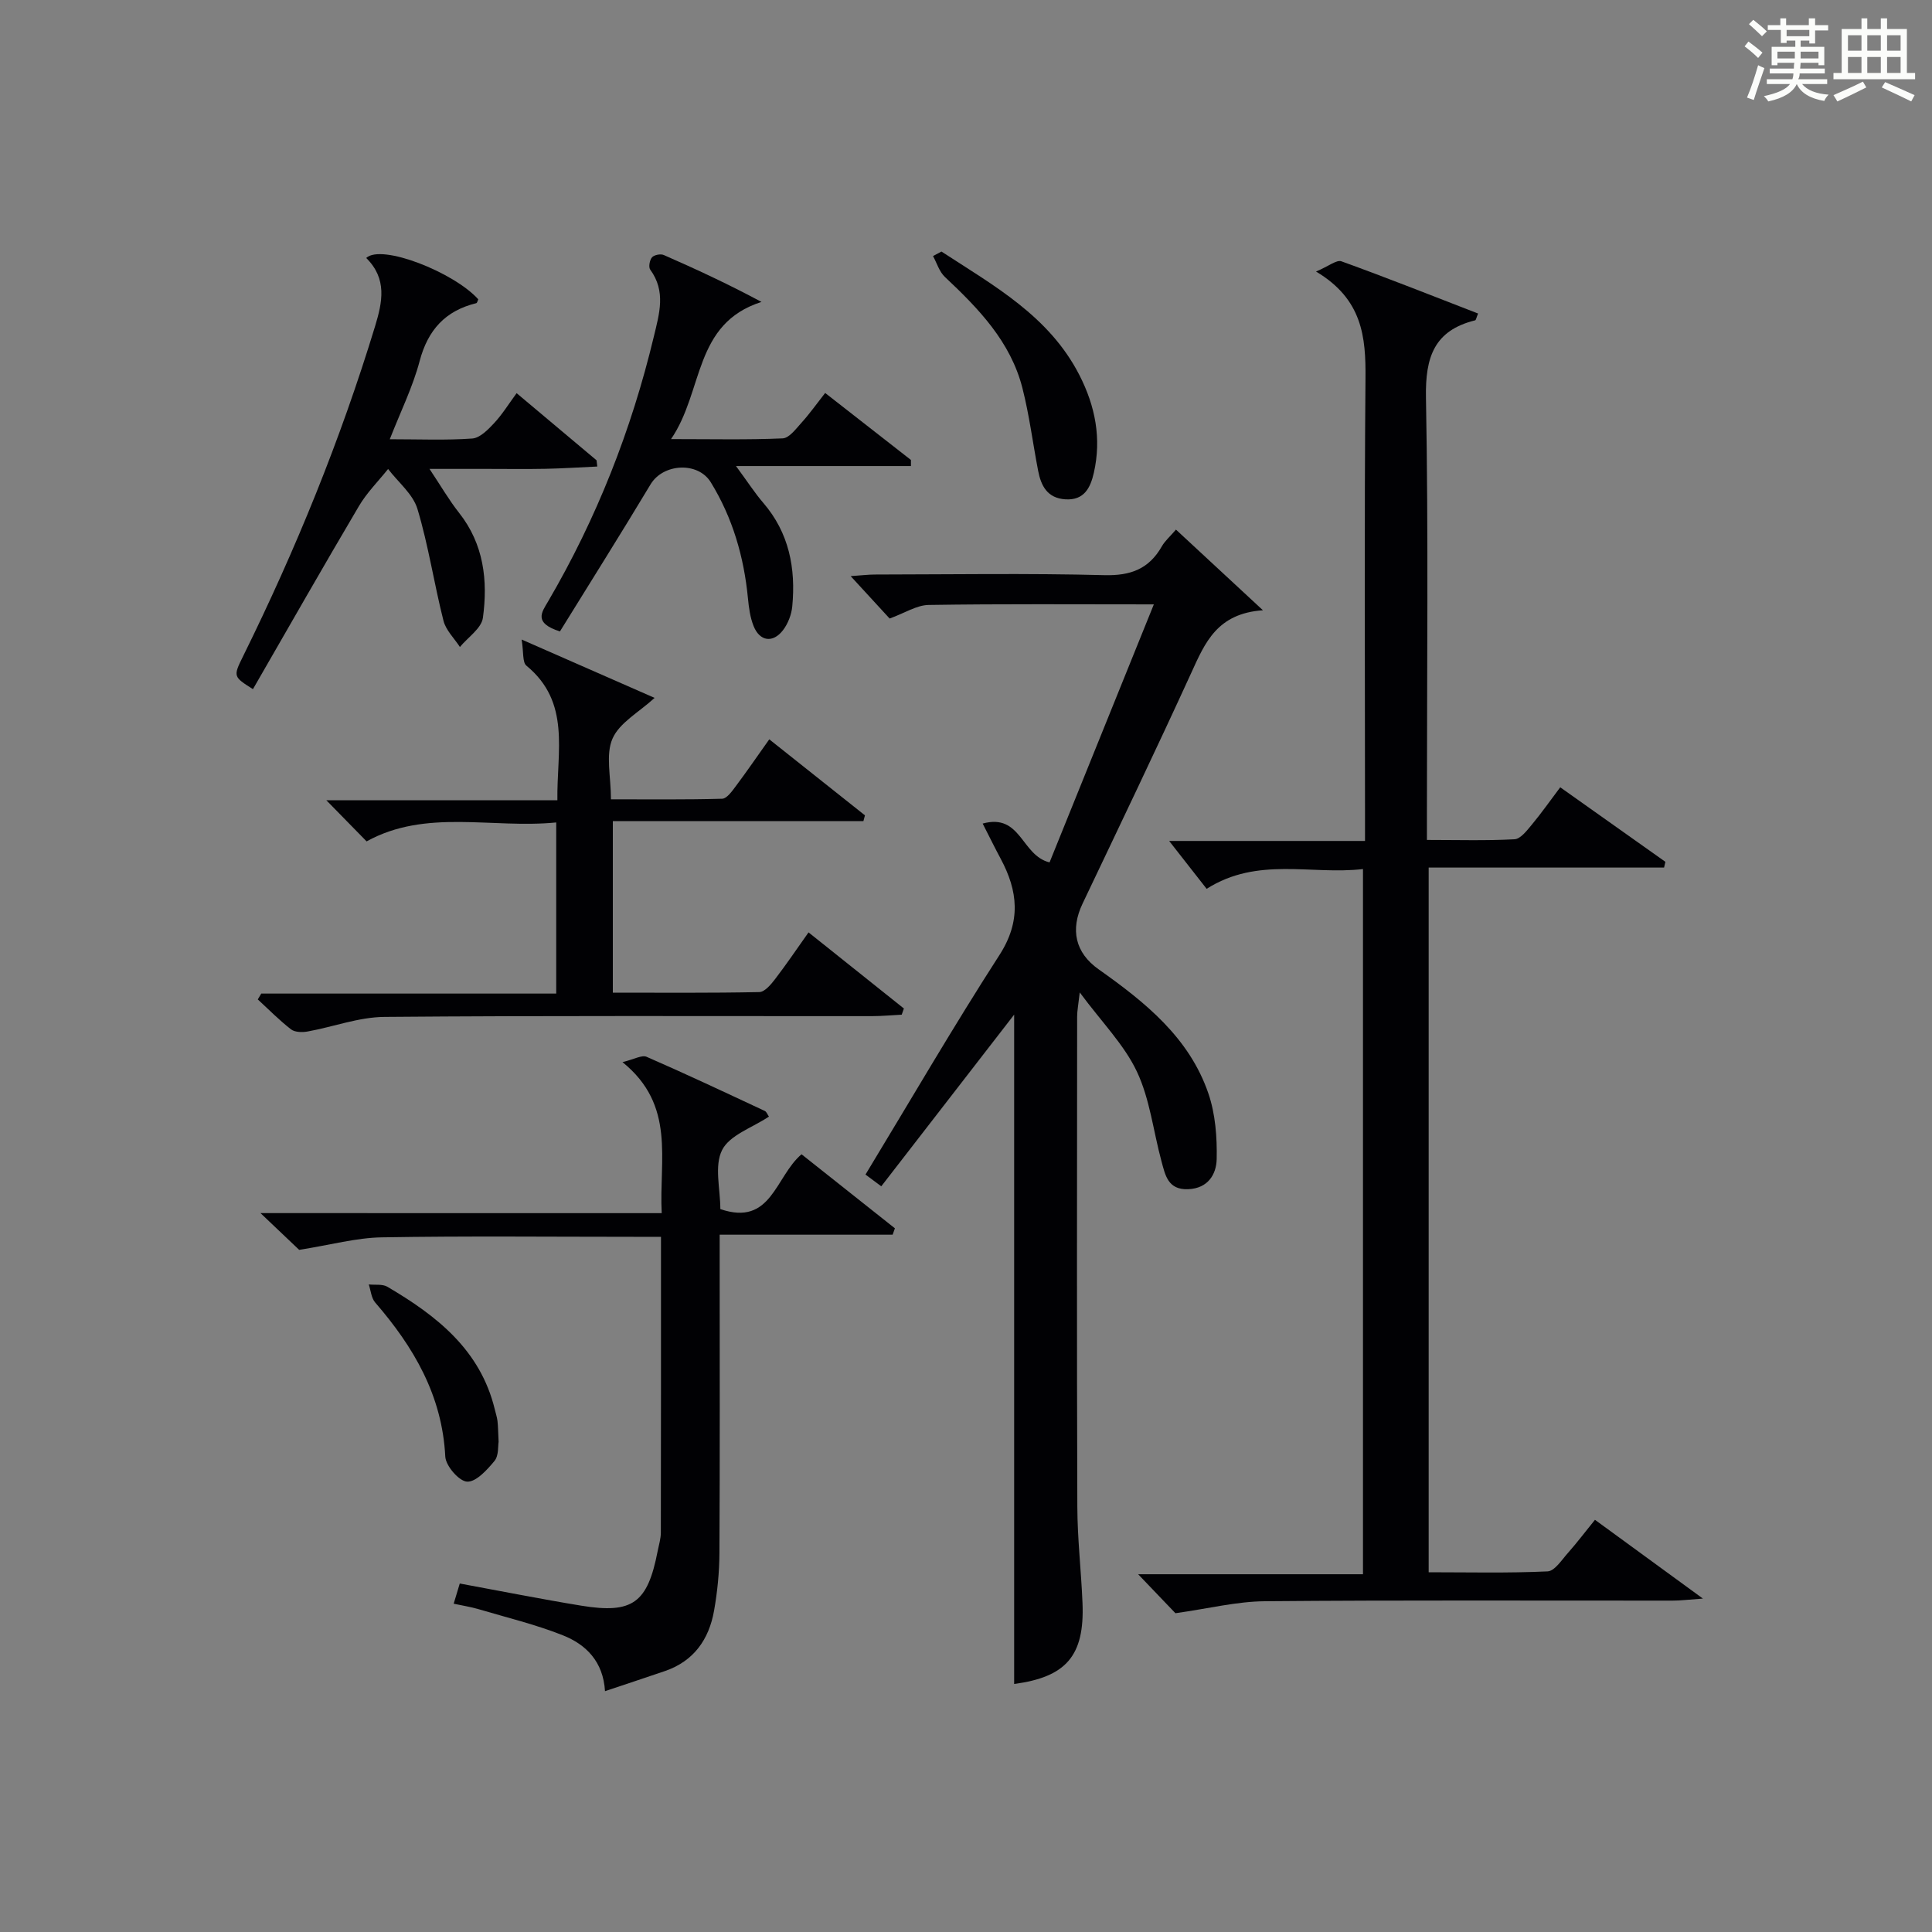<?xml version="1.0" encoding="utf-8"?>
<svg version="1.1" id="漢_ZDIC_典" xmlns="http://www.w3.org/2000/svg" xmlns:xlink="http://www.w3.org/1999/xlink" x="0px" y="0px"
	 viewBox="0 0 400 400" style="enable-background:new 0 0 400 400;" xml:space="preserve">
<rect x="0" y="0" width="400" height="400" fill="#808080" stroke="none"/>
<style type="text/css">
	.st1{fill:#010104;}
	.st0{fill:#fbfcfa;}
</style>
<g>
	<path class="st0" d="M361.2,9.6l0.8-1c0.9,0.7,1.9,1.4,2.9,2.3L364,12C363,11,362,10.2,361.2,9.6z M361.7,20.2
		c0.9-2.1,1.6-4.3,2.3-6.7c0.4,0.2,0.8,0.4,1.3,0.6c-0.7,2.1-1.5,4.3-2.2,6.6L361.7,20.2z M362.1,5l0.9-0.9c1,0.8,2,1.6,2.8,2.4
		l-1,1C363.9,6.6,363,5.8,362.1,5z M374.6,3.8h1.2v1.4h2.7v1.1h-2.7v2.7h-1.2V8.4h-1.8v1.3h4.9v3.8h-1.2v-0.5h-3.7
		c0,0.4-0.1,0.9-0.1,1.2h5.1v1h-5.2c0,0.5-0.1,0.9-0.3,1.2h6v1h-5.2c1.1,1.3,2.9,2,5.5,2.2c-0.4,0.4-0.7,0.8-0.9,1.3
		c-2.9-0.5-4.8-1.6-5.7-3.5H372c-0.8,1.7-2.7,2.9-5.9,3.6c-0.2-0.4-0.6-0.8-0.9-1.1c2.8-0.6,4.6-1.4,5.4-2.5h-4.8v-1h5.3
		c0.1-0.3,0.2-0.7,0.2-1.2h-4.9v-1h5c0-0.4,0-0.8,0.1-1.2H368v0.5h-1.2V9.7h4.9V8.4h-1.8v0.5h-1.2V6.2H366V5.2h2.6V3.8h1.2v1.4h4.7
		V3.8z M368,12.1h3.6c0-0.4,0-0.9,0-1.4H368V12.1z M369.9,7.5h4.7V6.2h-4.7V7.5z M376.5,10.7h-3.7c0,0.5,0,1,0,1.4h3.7V10.7z"/>
	<path class="st0" d="M385.3,3.8h1.3V6h2.8V3.8h1.3V6h4.1v9.1h1.7v1.3h-16.9v-1.3h1.7V6h4.1V3.8z M385.7,16.9l0.7,1.2
		c-1.8,0.9-3.8,1.9-6,2.9c-0.2-0.4-0.5-0.8-0.8-1.3C381.9,18.7,383.9,17.8,385.7,16.9z M382.6,10.5h2.8V7.3h-2.8V10.5z M382.6,15.1
		h2.8v-3.3h-2.8V15.1z M386.6,10.5h2.8V7.3h-2.8V10.5z M386.6,15.1h2.8v-3.3h-2.8V15.1z M390.3,17c2.1,0.9,4.1,1.8,6.1,2.7l-0.7,1.3
		c-2.2-1.1-4.2-2-6.1-2.9L390.3,17z M393.5,7.3h-2.8v3.2h2.8V7.3z M390.7,15.1h2.8v-3.3h-2.8V15.1z"/>
	
	<path class="st1" d="M330.22,314.66c7.38,5.38,14.22,10.38,22.35,16.31c-2.96,0.21-4.6,0.42-6.24,0.42c-28.16,0.02-56.32-0.12-84.48,0.13
		c-5.83,0.05-11.64,1.52-18.49,2.48c-1.68-1.76-4.43-4.63-7.72-8.07c15.59,0,30.87,0,46.55,0c0-48.97,0-97.17,0-146
		c-10.77,1.25-21.75-2.63-32.37,4.09c-2.64-3.38-5.29-6.75-7.76-9.91c12.66,0,26.21,0,40.55,0c0-2.4,0-4.33,0-6.26
		c0-29.83-0.16-59.66,0.1-89.48c0.08-8.6-0.61-16.41-10.24-22.15c2.63-1.11,4.26-2.48,5.25-2.12c9.49,3.43,18.87,7.16,28.3,10.81
		c-0.36,0.86-0.43,1.37-0.61,1.41c-8.48,2.1-10.33,7.62-10.18,15.95c0.52,28.32,0.2,56.65,0.2,84.98c0,1.98,0,3.95,0,6.65
		c6.33,0,12.25,0.18,18.14-0.14c1.26-0.07,2.58-1.83,3.59-3.04c1.99-2.39,3.78-4.95,5.87-7.72c7.53,5.34,14.65,10.39,21.77,15.43
		c-0.09,0.4-0.18,0.79-0.27,1.19c-16.13,0-32.25,0-48.74,0c0,48.85,0,96.93,0,145.9c8.15,0,16.4,0.2,24.62-0.18
		c1.48-0.07,2.95-2.41,4.25-3.86C326.52,319.38,328.21,317.13,330.22,314.66z"/>
	<path class="st1" d="M203.45,170.51c7.99-2.19,7.96,6.6,13.85,8.04c6.99-17.29,14.13-34.97,21.59-53.42c-16.4,0-31.52-0.12-46.63,0.12
		c-2.48,0.04-4.93,1.67-8.07,2.81c-2.21-2.4-4.83-5.26-8.07-8.78c2.24-0.15,3.64-0.33,5.03-0.33c15.83-0.02,31.67-0.28,47.49,0.13
		c5.47,0.14,9.24-1.29,11.91-5.97c0.64-1.13,1.69-2.02,2.92-3.46c5.75,5.33,11.35,10.52,18.01,16.7c-9.5,0.65-12,6.73-14.82,12.91
		c-7.33,16.03-14.96,31.92-22.53,47.83c-2.56,5.38-1.53,10.16,3.32,13.59c9.61,6.8,18.78,14.13,22.74,25.73
		c1.45,4.25,1.81,9.05,1.71,13.58c-0.07,3.09-1.75,6.05-5.89,6.22c-4.22,0.18-4.76-2.93-5.54-5.79c-1.69-6.2-2.39-12.85-5.09-18.56
		c-2.63-5.57-7.25-10.2-11.83-16.39c-0.3,2.64-0.54,3.82-0.54,5c-0.02,33.83-0.08,67.66,0.04,101.49c0.02,6.64,0.8,13.28,1.07,19.92
		c0.46,10.97-3.42,15.33-14.15,16.77c0-46.15,0-92.38,0-138.58c-8.86,11.44-18.03,23.29-27.51,35.54c-1.44-1.07-2.53-1.89-3.27-2.43
		c9.35-15.42,18.2-30.66,27.74-45.46c4.5-6.99,3.83-13.24,0.25-19.93C206.08,175.75,205.06,173.66,203.45,170.51z"/>
	<path class="st1" d="M137,251.17c-0.58-11.14,2.97-22.29-8.12-31.27c2.42-0.58,4.01-1.53,4.99-1.1c8.22,3.58,16.34,7.41,24.47,11.21
		c0.37,0.17,0.55,0.74,0.86,1.17c-3.43,2.29-8.12,3.81-9.69,6.91c-1.67,3.29-0.37,8.08-0.37,12.24c10.6,3.62,11.34-6.71,16.81-11.35
		c6.3,5,12.82,10.17,19.33,15.33c-0.16,0.44-0.31,0.88-0.47,1.32c-11.68,0-23.37,0-35.81,0c0,2.45,0,4.2,0,5.95
		c0,20,0.06,39.99-0.05,59.99c-0.02,3.97-0.42,7.99-1.11,11.9c-1.05,5.94-4.19,10.45-10.16,12.5c-4.03,1.38-8.08,2.71-12.42,4.17
		c-0.37-6.15-3.94-9.67-8.73-11.57c-5.67-2.25-11.66-3.69-17.53-5.43c-1.56-0.46-3.19-0.7-5.07-1.11c0.53-1.74,0.94-3.11,1.26-4.18
		c8.59,1.58,16.86,3.23,25.17,4.59c10.62,1.73,13.71-0.57,15.79-11.24c0.25-1.3,0.67-2.61,0.67-3.92
		c0.04-20.15,0.03-40.3,0.03-61.21c-1.83,0-3.59,0-5.34,0c-17.5,0-35-0.19-52.49,0.11c-5.28,0.09-10.54,1.56-17.08,2.59
		c-1.58-1.5-4.42-4.19-8.01-7.61C82.03,251.17,109.09,251.17,137,251.17z"/>
	<path class="st1" d="M108,132.41c10.39,4.56,19.01,8.34,27.53,12.08c-3.22,2.96-7.28,5.13-8.72,8.44c-1.46,3.34-0.32,7.81-0.32,12.56
		c7.87,0,15.46,0.09,23.03-0.12c0.96-0.03,2.03-1.54,2.79-2.56c2.29-3.05,4.44-6.2,6.96-9.74c6.75,5.36,13.28,10.55,19.81,15.74
		c-0.11,0.4-0.22,0.8-0.32,1.19c-17.15,0-34.29,0-51.88,0c0,12.1,0,23.46,0,35.52c10.13,0,20.23,0.09,30.32-0.12
		c1.12-0.02,2.41-1.56,3.26-2.67c2.32-3.02,4.45-6.18,6.94-9.69c6.73,5.37,13.24,10.56,19.74,15.76c-0.15,0.43-0.3,0.86-0.45,1.28
		c-2.06,0.1-4.11,0.3-6.17,0.3c-33.64,0.02-67.29-0.13-100.93,0.16c-5.3,0.04-10.58,2.06-15.9,3.02c-1.1,0.2-2.63,0.17-3.43-0.44
		c-2.44-1.89-4.61-4.11-6.89-6.2c0.24-0.4,0.48-0.81,0.72-1.21c20.22,0,40.43,0,61.07,0c0-11.88,0-23.24,0-35.43
		c-13.33,1.32-26.94-2.89-39.26,3.92c-2.64-2.69-5.26-5.37-8.33-8.51c15.94,0,31.62,0,47.83,0c-0.14-10.21,2.81-20.28-6.41-27.87
		C108.14,137.13,108.43,135.03,108,132.41z"/>
	<path class="st1" d="M75.82,53.41c3.15-2.97,18.17,2.96,23.2,8.56c-0.14,0.28-0.22,0.75-0.42,0.8c-6.4,1.57-10.01,5.53-11.72,11.99
		c-1.42,5.37-3.94,10.45-6.18,16.18c6.15,0,11.63,0.24,17.07-0.15c1.59-0.11,3.26-1.82,4.51-3.16c1.67-1.78,2.97-3.9,4.68-6.23
		c5.69,4.77,11.12,9.34,16.55,13.9c0.05,0.43,0.1,0.86,0.15,1.29c-3.57,0.16-7.13,0.4-10.7,0.47c-4,0.08-7.99,0.02-11.99,0.02
		c-3.78,0-7.55,0-12.05,0c2.32,3.47,4.03,6.44,6.13,9.1c5.13,6.49,5.98,14.03,4.93,21.73c-0.3,2.19-3.1,4.03-4.76,6.04
		c-1.17-1.8-2.9-3.46-3.4-5.42c-1.95-7.68-3.11-15.58-5.39-23.15c-0.93-3.09-3.99-5.54-6.08-8.28c-2.03,2.54-4.38,4.88-6.02,7.65
		c-7.43,12.57-14.65,25.26-21.96,37.93c-4.06-2.57-4.13-2.6-2.04-6.82c10.9-22.07,20.16-44.8,27.34-68.36
		C79.17,62.54,80.2,57.73,75.82,53.41z"/>
	<path class="st1" d="M115.93,130.73c-5.55-1.76-3.75-4-2.47-6.18c10.06-17.19,17.27-35.51,21.91-54.87c1.14-4.75,2.55-9.35-0.75-13.86
		c-0.38-0.52-0.12-1.98,0.37-2.54c0.45-0.51,1.78-0.77,2.44-0.48c6.64,2.91,13.23,5.96,20.23,9.71
		c-14.16,4.52-11.93,18.48-18.73,28.4c8.61,0,15.87,0.17,23.11-0.15c1.36-0.06,2.76-1.98,3.91-3.25c1.65-1.82,3.08-3.84,4.89-6.15
		c6.06,4.73,11.91,9.3,17.76,13.87c0,0.42,0,0.84,0,1.26c-11.65,0-23.3,0-36.22,0c2.53,3.44,3.94,5.64,5.63,7.6
		c5.37,6.23,6.77,13.57,6.02,21.45c-0.16,1.71-0.89,3.6-1.93,4.95c-2.1,2.71-4.81,2.3-6.08-0.88c-0.72-1.8-0.98-3.83-1.17-5.78
		c-0.83-8.56-3.17-16.63-7.69-23.98c-2.66-4.33-9.86-3.9-12.46,0.42C128.56,110.49,122.21,120.58,115.93,130.73z"/>
	<path class="st1" d="M194.92,52.08c10.82,7.06,22.3,13.34,28.56,25.58c3.29,6.43,4.6,13.13,2.99,20.22c-0.69,3.03-1.96,5.76-5.91,5.5
		c-3.74-0.25-5.03-2.8-5.63-5.94c-1.1-5.7-1.82-11.49-3.25-17.1c-2.45-9.61-9.07-16.44-16.05-23c-1.16-1.09-1.66-2.87-2.46-4.33
		C193.75,52.69,194.33,52.38,194.92,52.08z"/>
	<path class="st1" d="M103.23,298.51c-0.15,0.82,0.06,2.85-0.85,3.96c-1.53,1.86-3.83,4.39-5.68,4.29c-1.66-0.09-4.42-3.27-4.51-5.2
		c-0.64-12.65-6.54-22.68-14.52-31.9c-0.8-0.93-0.9-2.47-1.32-3.73c1.3,0.14,2.83-0.12,3.85,0.48c10.2,5.99,19.25,13.05,22.24,25.38
		c0.19,0.8,0.46,1.6,0.56,2.41C103.13,295.36,103.13,296.52,103.23,298.51z"/>
</g>
</svg>
